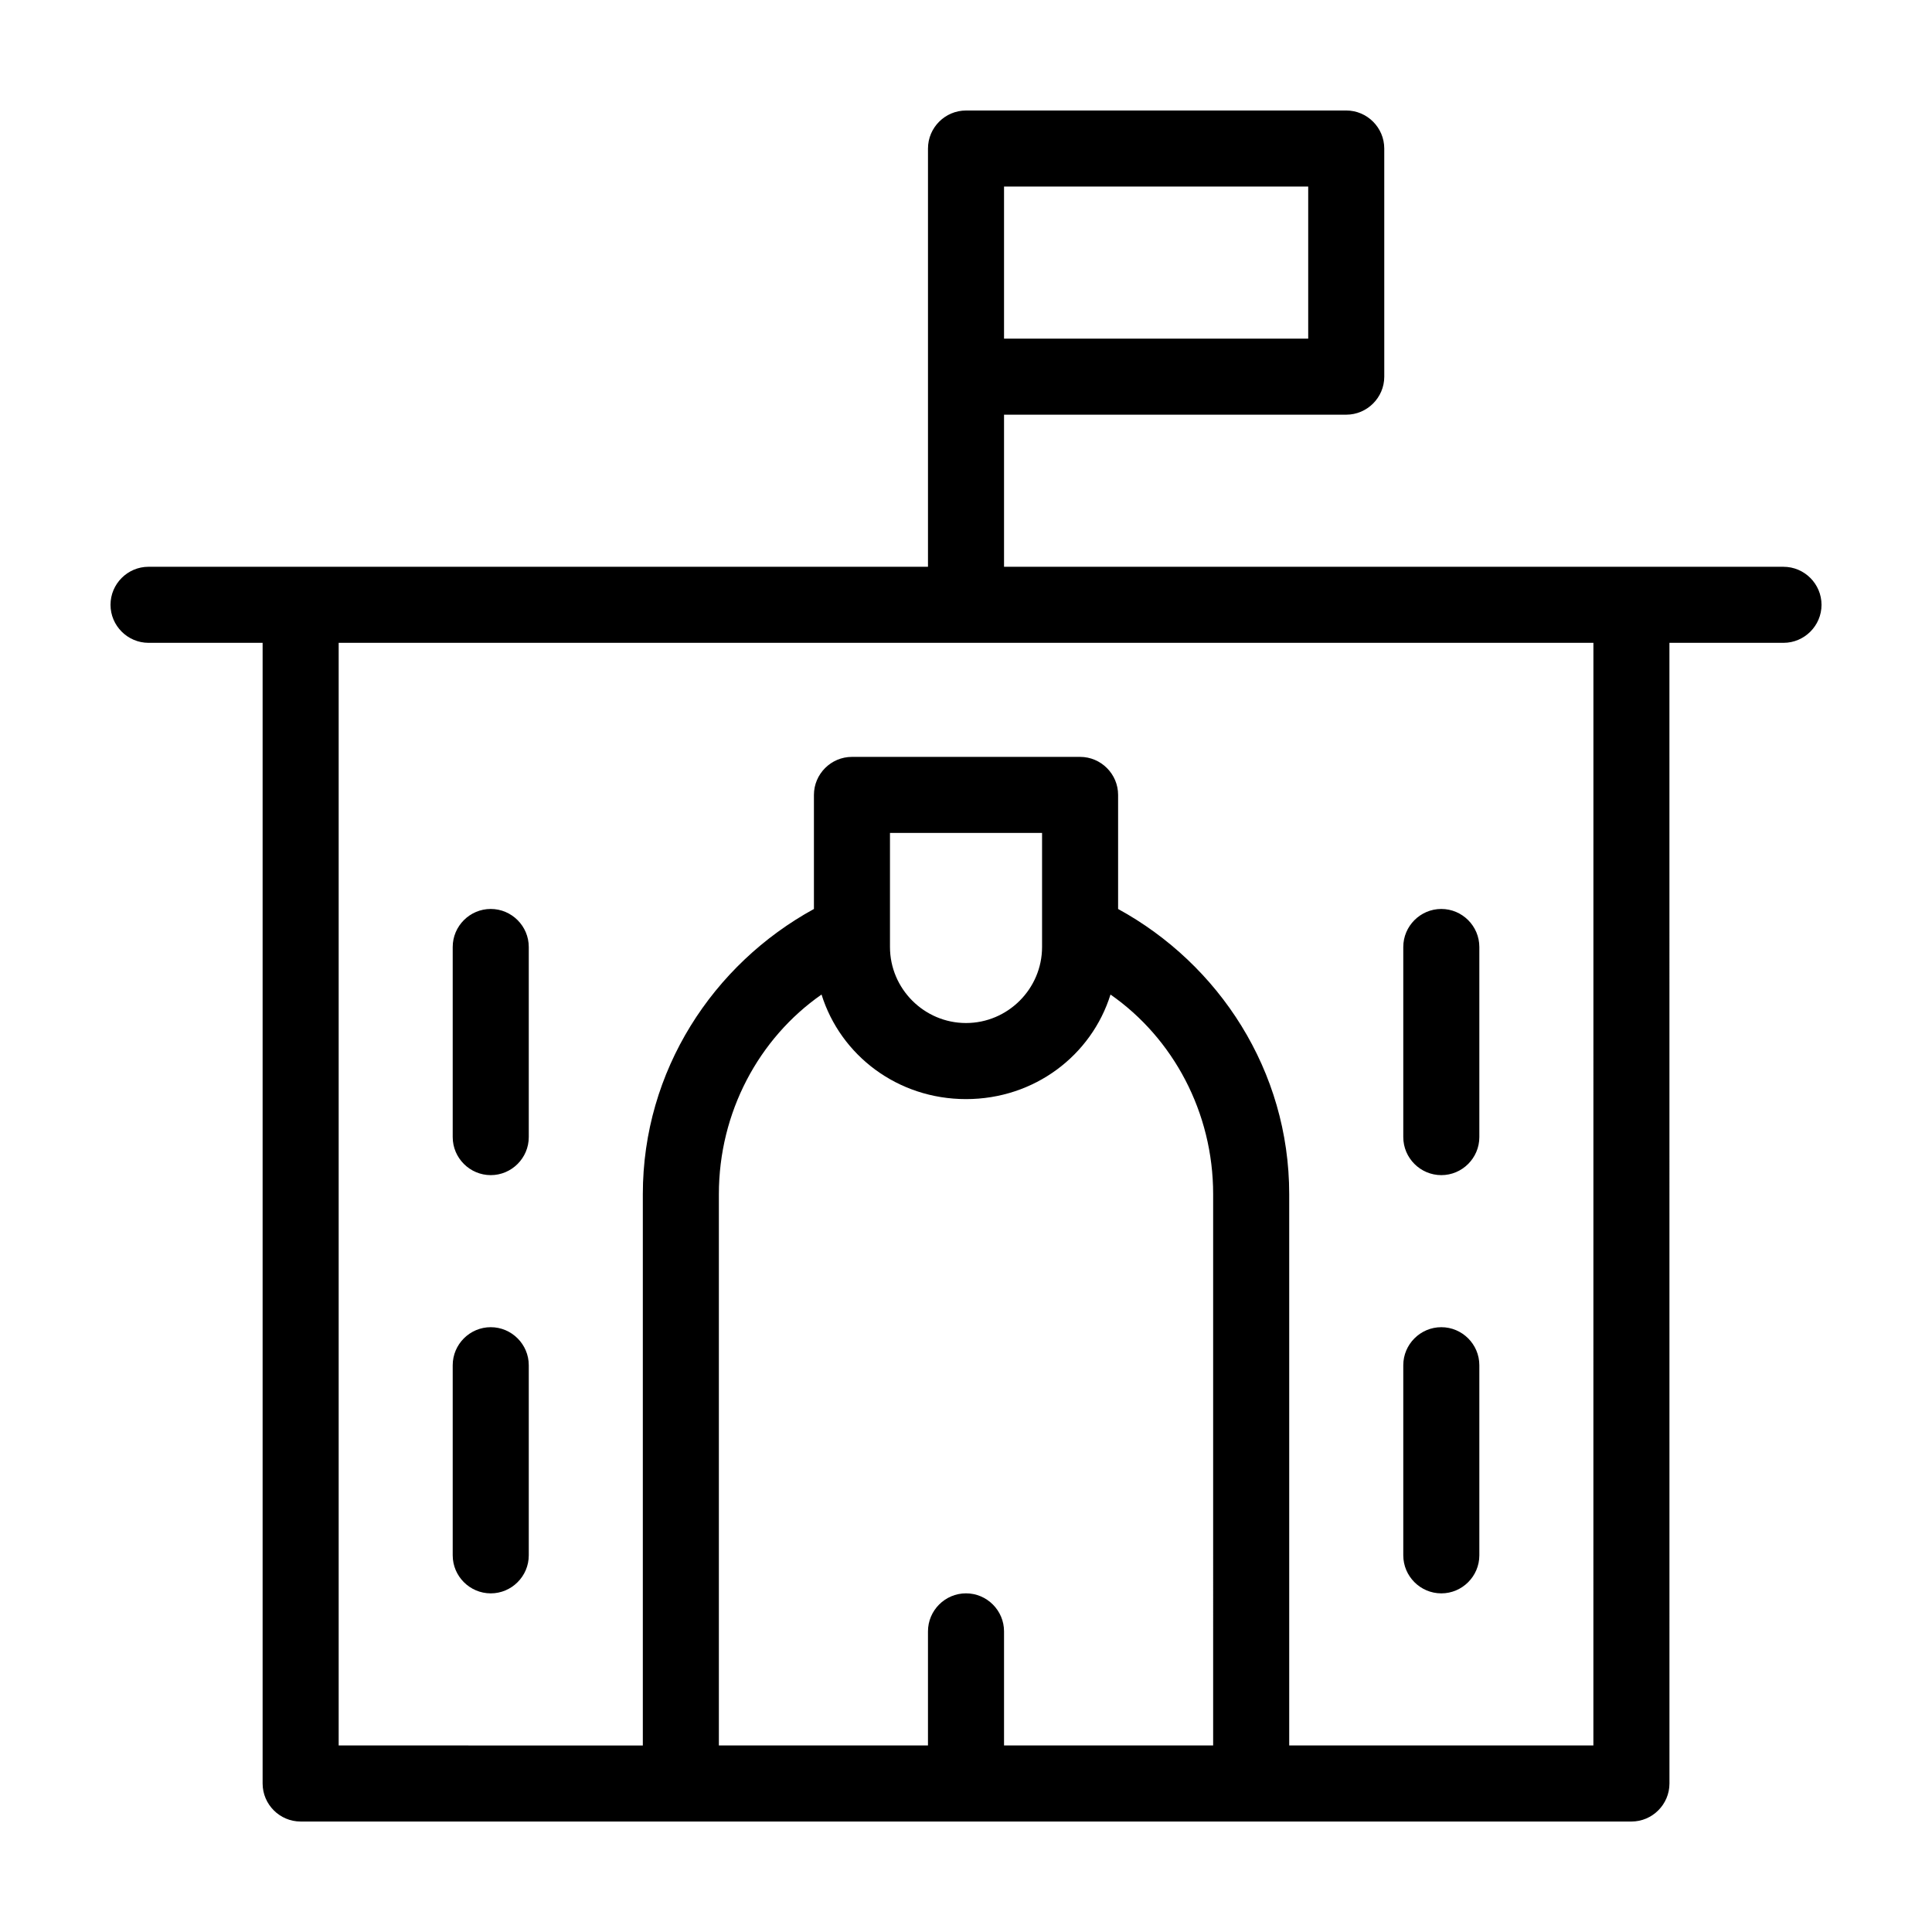 <?xml version="1.0" encoding="UTF-8"?>
<!-- Uploaded to: SVG Repo, www.svgrepo.com, Generator: SVG Repo Mixer Tools -->
<svg fill="#000000" width="800px" height="800px" version="1.1" viewBox="144 144 512 512" xmlns="http://www.w3.org/2000/svg">
 <path d="m616.64 294.2h-206.56v-40.305h90.688c5.543 0 10.078-4.535 10.078-10.078l-0.004-60.457c0-5.543-4.535-10.078-10.078-10.078l-100.76 0.004c-5.543 0-10.078 4.535-10.078 10.078v110.84l-206.56-0.004c-5.543 0-10.078 4.535-10.078 10.078 0 5.543 4.535 10.078 10.078 10.078h30.23v302.29c0 5.543 4.535 10.078 10.078 10.078h352.67c5.543 0 10.078-4.535 10.078-10.078l-0.008-302.29h30.23c5.543 0 10.078-4.535 10.078-10.078-0.004-5.539-4.535-10.074-10.078-10.074zm-206.56-100.76h80.609v40.305h-80.609zm55.418 413.12h-55.418v-30.23c0-5.543-4.535-10.078-10.078-10.078-5.543 0-10.078 4.535-10.078 10.078v30.23h-55.414v-146.1c0-21.664 10.578-41.312 27.207-52.898 5.039 16.121 20.152 27.711 38.289 27.711s33.25-11.586 38.289-27.711c16.625 11.586 27.203 31.234 27.203 52.898zm-85.645-211.6v-30.23h40.305v30.23c0 11.082-9.07 20.152-20.152 20.152-11.086 0-20.152-9.07-20.152-20.152zm186.41 211.6h-80.609v-146.1c0-32.746-18.641-60.961-45.344-75.57v-30.23c0-5.543-4.535-10.078-10.078-10.078h-60.453c-5.543 0-10.078 4.535-10.078 10.078v30.23c-26.703 14.609-45.344 42.824-45.344 75.57v146.11l-80.605-0.004v-292.21h332.52zm-302.29-50.379v-50.383c0-5.543 4.535-10.078 10.078-10.078s10.078 4.535 10.078 10.078v50.383c0 5.543-4.535 10.078-10.078 10.078-5.543-0.004-10.078-4.535-10.078-10.078zm0-110.84v-50.379c0-5.543 4.535-10.078 10.078-10.078s10.078 4.535 10.078 10.078v50.383c0 5.543-4.535 10.078-10.078 10.078-5.543-0.004-10.078-4.539-10.078-10.082zm251.91 110.84v-50.383c0-5.543 4.535-10.078 10.078-10.078s10.078 4.535 10.078 10.078v50.383c0 5.543-4.535 10.078-10.078 10.078-5.543-0.004-10.078-4.535-10.078-10.078zm0-110.84v-50.379c0-5.543 4.535-10.078 10.078-10.078s10.078 4.535 10.078 10.078v50.383c0 5.543-4.535 10.078-10.078 10.078-5.543-0.004-10.078-4.539-10.078-10.082z"/>
</svg>
